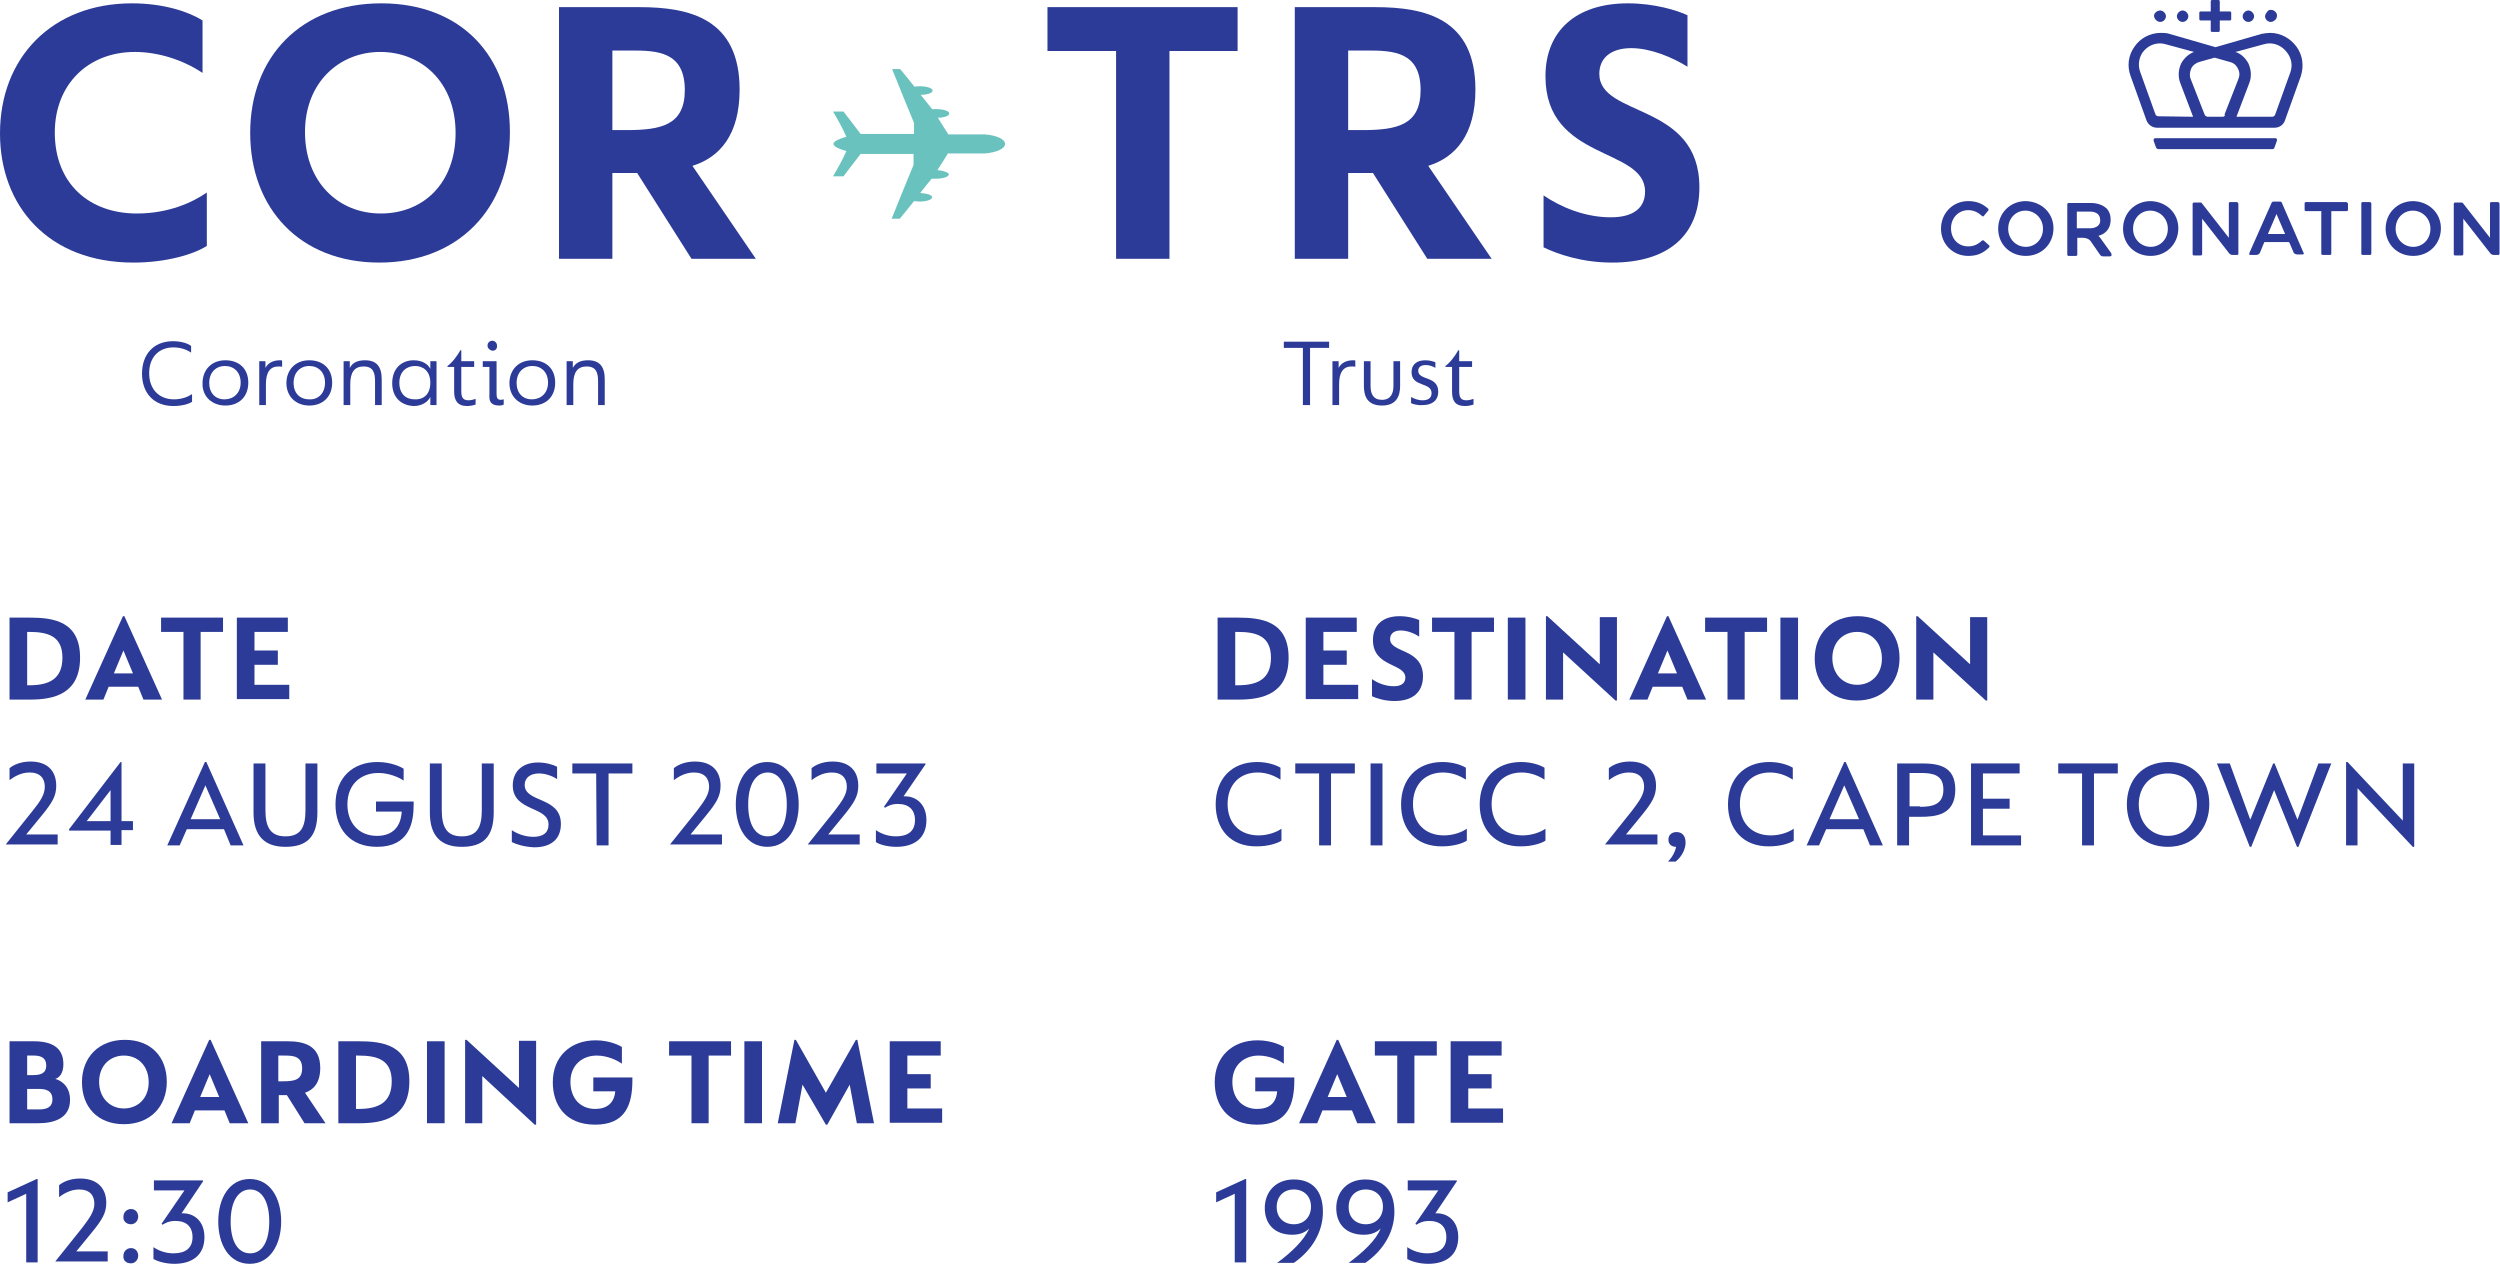 <?xml version="1.0" encoding="utf-8"?>
<!-- Generator: Adobe Illustrator 27.7.0, SVG Export Plug-In . SVG Version: 6.00 Build 0)  -->
<svg version="1.1" id="Layer_2_00000031914357662643115680000002111156708420945302_"
	 xmlns="http://www.w3.org/2000/svg" xmlns:xlink="http://www.w3.org/1999/xlink" x="0px" y="0px" viewBox="0 0 524.6 265.2"
	 style="enable-background:new 0 0 524.6 265.2;" xml:space="preserve">
<style type="text/css">
	.st0{fill:#2C3B97;}
	.st1{fill:#6AC2BF;}
</style>
<g id="Layer_1-2">
	<g>
		<g>
			<path class="st0" d="M255.6,129.6h4.2c5,0,10.6,0.8,10.6,8.4s-5.5,8.8-10.4,8.8h-4.5V129.6L255.6,129.6z M259.7,143.8
				c4.2,0,7-1.3,7-5.8s-3-5.4-7-5.4h-0.5v11.2H259.7z"/>
			<path class="st0" d="M274,129.6h10.7v3h-7v3.9h4.9v3h-4.9v4.2h7.3v3h-11V129.6L274,129.6z"/>
			<path class="st0" d="M287.9,146.1v-3.6c1.1,0.8,2.8,1.5,4.6,1.5c1.6,0,2.4-0.7,2.4-1.8c0-3.1-6.8-2.1-6.8-7.9c0-3.1,2-5,5.6-5
				c1.8,0,3.4,0.5,4.1,0.8v3.5c-1-0.7-2.5-1.3-3.9-1.3c-1.4,0-2.2,0.7-2.2,1.8c0,3,6.9,1.9,6.9,7.8c0,3.3-2.1,5.2-6,5.2
				C290.5,147.1,288.8,146.5,287.9,146.1L287.9,146.1z"/>
			<path class="st0" d="M305.2,132.6h-4.7v-3h13v3h-4.7v14.2h-3.6L305.2,132.6L305.2,132.6z"/>
			<path class="st0" d="M316.4,129.6h3.7v17.2h-3.7V129.6z"/>
			<path class="st0" d="M328,136.9v9.9h-3.6v-17.5h0.3l11,10.1v-9.9h3.6v17.5H339L328,136.9L328,136.9z"/>
			<path class="st0" d="M349.8,129.3h0.3l7.9,17.5h-3.9l-1.1-2.7h-6.2l-1.1,2.7h-3.8L349.8,129.3L349.8,129.3z M351.9,141.3l-2-4.8
				l-2,4.8H351.9L351.9,141.3z"/>
			<path class="st0" d="M362.5,132.6h-4.7v-3h13v3h-4.7v14.2h-3.6L362.5,132.6L362.5,132.6z"/>
			<path class="st0" d="M373.6,129.6h3.7v17.2h-3.7V129.6z"/>
			<path class="st0" d="M380.8,138.2c0-5.2,3.5-8.9,9-8.9s8.8,3.6,8.8,8.8s-3.5,8.9-9,8.9S380.8,143.4,380.8,138.2L380.8,138.2z
				 M394.9,138.2c0-3.5-2.3-5.6-5.2-5.6s-5.2,2.1-5.2,5.5s2.3,5.6,5.2,5.6S394.9,141.6,394.9,138.2L394.9,138.2z"/>
			<path class="st0" d="M405.7,136.9v9.9h-3.6v-17.5h0.3l11,10.1v-9.9h3.6v17.5h-0.3L405.7,136.9L405.7,136.9z"/>
		</g>
		<g>
			<path class="st0" d="M254.9,227.1c0-5.4,3.7-8.8,9-8.8c3.1,0,5.2,1.2,5.5,1.4v3.5c-1-0.7-3-1.7-5.3-1.7c-2.9,0-5.5,1.9-5.5,5.5
				s2.2,5.7,5.2,5.7c2.5,0,4-1.2,4.2-3.7h-4.6v-2.9h8.2v0.6c0,5-1.4,9.3-7.8,9.3S254.9,231.7,254.9,227.1L254.9,227.1z"/>
			<path class="st0" d="M280.5,218.2h0.3l7.9,17.5h-3.9l-1.1-2.7h-6.2l-1.1,2.7h-3.8L280.5,218.2L280.5,218.2z M282.6,230.2l-2-4.8
				l-2,4.8H282.6L282.6,230.2z"/>
			<path class="st0" d="M293.2,221.5h-4.7v-3h13v3h-4.7v14.2h-3.6L293.2,221.5L293.2,221.5z"/>
			<path class="st0" d="M304.4,218.5h10.7v3h-7v3.9h4.9v3h-4.9v4.2h7.3v3h-11V218.5L304.4,218.5z"/>
		</g>
		<g>
			<path class="st0" d="M255.1,168.8c0-5.2,3.2-8.9,8.7-8.9c2.3,0,4.1,0.7,4.9,1.2v2.5c-1.4-0.9-3-1.5-4.8-1.5
				c-3.9,0-6.3,2.7-6.3,6.6c0,4.2,2.7,6.6,6.5,6.6c2,0,3.8-0.7,4.8-1.4v2.5c-0.7,0.5-2.7,1.2-5.1,1.2
				C258.2,177.7,255.1,174,255.1,168.8L255.1,168.8z"/>
			<path class="st0" d="M276.8,162.3h-5v-2.1h12.5v2.1h-5v15.1h-2.5L276.8,162.3L276.8,162.3z"/>
			<path class="st0" d="M287.6,160.2h2.5v17.2h-2.5V160.2z"/>
			<path class="st0" d="M294,168.8c0-5.2,3.2-8.9,8.7-8.9c2.3,0,4.1,0.7,4.9,1.2v2.5c-1.4-0.9-3-1.5-4.8-1.5c-3.9,0-6.3,2.7-6.3,6.6
				c0,4.2,2.7,6.6,6.5,6.6c2,0,3.8-0.7,4.8-1.4v2.5c-0.7,0.5-2.7,1.2-5.1,1.2C297.1,177.7,294,174,294,168.8L294,168.8z"/>
			<path class="st0" d="M310.5,168.8c0-5.2,3.2-8.9,8.7-8.9c2.3,0,4.1,0.7,4.9,1.2v2.5c-1.4-0.9-3-1.5-4.8-1.5
				c-3.9,0-6.3,2.7-6.3,6.6c0,4.2,2.7,6.6,6.5,6.6c2,0,3.8-0.7,4.8-1.4v2.5c-0.7,0.5-2.7,1.2-5.1,1.2
				C313.7,177.7,310.5,174,310.5,168.8L310.5,168.8z"/>
			<path class="st0" d="M351.7,177.7L351.7,177.7c-1,0-1.6-0.6-1.6-1.5c0-1,0.7-1.6,1.7-1.6c1.1,0,1.9,0.7,1.9,2.2
				c0,1.4-0.8,3-2.1,4H350C351,179.8,351.6,178.5,351.7,177.7z"/>
			<path class="st0" d="M362.6,168.8c0-5.2,3.2-8.9,8.7-8.9c2.3,0,4.1,0.7,4.9,1.2v2.5c-1.4-0.9-3-1.5-4.8-1.5
				c-3.9,0-6.3,2.7-6.3,6.6c0,4.2,2.7,6.6,6.5,6.6c2,0,3.8-0.7,4.8-1.4v2.5c-0.7,0.5-2.7,1.2-5.1,1.2
				C365.8,177.7,362.6,174,362.6,168.8L362.6,168.8z"/>
			<path class="st0" d="M387,159.9h0.3l7.8,17.5h-2.7l-1.4-3.4h-7.8l-1.5,3.4h-2.6L387,159.9z M390.1,171.9l-3.1-7.1l-3.1,7.1H390.1
				L390.1,171.9z"/>
			<path class="st0" d="M398.1,160.2h5.1c3.5,0,7.1,0.5,7.1,5.5c0,5.4-4.2,5.7-7.4,5.7h-2.3v6h-2.5L398.1,160.2L398.1,160.2z
				 M402.9,169.3c2.5,0,4.9-0.4,4.9-3.6s-2.3-3.5-4.9-3.5h-2.2v7H402.9L402.9,169.3z"/>
			<path class="st0" d="M413.6,160.2h10.2v2.1h-7.7v5.3h5.6v2.1h-5.6v5.6h8v2.1h-10.5V160.2z"/>
			<path class="st0" d="M436.9,162.3h-5v-2.1h12.5v2.1h-5v15.1h-2.5L436.9,162.3L436.9,162.3z"/>
			<path class="st0" d="M446.3,168.8c0-5.1,3.2-8.9,8.7-8.9s8.6,3.8,8.6,8.8s-3.2,9-8.7,9S446.3,173.8,446.3,168.8L446.3,168.8z
				 M461,168.8c0-3.9-2.5-6.5-6.1-6.5s-6.1,2.7-6.1,6.5s2.5,6.6,6.1,6.6S461,172.6,461,168.8L461,168.8z"/>
			<path class="st0" d="M465.2,160.2h2.7l4.3,11.8l4.8-11.8h0.3l4.8,11.8l4.4-11.8h2.7l-6.9,17.5H482l-4.8-11.9l-4.8,11.9h-0.3
				L465.2,160.2L465.2,160.2z"/>
			<path class="st0" d="M494.7,165.4v12h-2.4v-17.5h0.3l11.6,12.3v-12h2.4v17.5h-0.3L494.7,165.4z"/>
			<g>
				<path class="st0" d="M336.8,177.2l5.6-7c1.6-2.1,2.6-3.5,2.6-5.1c0-1.8-1-3-3.2-3c-2,0-3.5,1.1-4.2,1.6v-2.5
					c0.7-0.6,2.2-1.4,4.4-1.4c3.6,0,5.5,2,5.5,5.1c0,2.1-0.8,3.5-3.1,6.3l-3.2,3.9h6.6v2.1h-11L336.8,177.2L336.8,177.2z"/>
			</g>
		</g>
		<g>
			<path class="st0" d="M2,129.6h4.2c5.1,0,10.6,0.8,10.6,8.4s-5.5,8.8-10.4,8.8H2V129.6L2,129.6z M6.1,143.8c4.2,0,7-1.3,7-5.8
				s-3-5.4-7-5.4H5.7v11.2C5.7,143.8,6.1,143.8,6.1,143.8z"/>
			<path class="st0" d="M25.8,129.3h0.3l7.9,17.5h-3.9l-1.1-2.7h-6.2l-1.1,2.7h-3.8L25.8,129.3L25.8,129.3z M27.9,141.3l-2-4.8
				l-2,4.8C23.9,141.3,27.9,141.3,27.9,141.3z"/>
			<path class="st0" d="M38.5,132.6h-4.7v-3h13v3h-4.7v14.2h-3.6V132.6z"/>
			<path class="st0" d="M49.7,129.6h10.7v3h-7v3.9h4.9v3h-4.9v4.2h7.3v3h-11V129.6L49.7,129.6z"/>
		</g>
		<g>
			<path class="st0" d="M2,218.5h5.1c4,0,6.2,1.5,6.2,4.8c0,1.9-0.8,2.8-1.7,3.1c1.1,0.3,3.1,1.4,3.1,4.4c0,3.9-3.4,4.9-6.7,4.9H2
				V218.5L2,218.5z M8.2,232.8c1.5,0,2.8-0.4,2.8-2.1c0-2-1.6-2.2-2.9-2.2H5.7v4.3H8.2z M6.9,225.6c1.5,0,2.8-0.3,2.8-2
				c0-1.5-0.9-2.1-2.6-2.1H5.7v4.1L6.9,225.6L6.9,225.6z"/>
			<path class="st0" d="M17.2,227.1c0-5.2,3.5-8.9,9-8.9s8.8,3.6,8.8,8.8s-3.5,8.9-9,8.9S17.2,232.3,17.2,227.1L17.2,227.1z
				 M31.2,227.1c0-3.5-2.3-5.6-5.2-5.6s-5.2,2.1-5.2,5.5s2.3,5.6,5.2,5.6S31.2,230.5,31.2,227.1L31.2,227.1z"/>
			<path class="st0" d="M43.9,218.2h0.3l7.9,17.5h-3.9l-1.1-2.7h-6.2l-1.1,2.7H36L43.9,218.2L43.9,218.2z M46,230.2l-2-4.8l-2,4.8
				H46z"/>
			<path class="st0" d="M54.8,218.5h5.5c3.4,0,6.9,0.8,6.9,5.6c0,3.1-1.4,4.6-3.2,5.2l4.3,6.4h-4.4l-3.7-5.9h-1.7v5.9h-3.7
				L54.8,218.5L54.8,218.5z M59.4,226.9c2.4,0,4-0.3,4-2.7c0-2.6-1.9-2.7-3.7-2.7h-1.3v5.4L59.4,226.9L59.4,226.9z"/>
			<path class="st0" d="M71.1,218.5h4.2c5.1,0,10.6,0.8,10.6,8.4s-5.5,8.8-10.4,8.8h-4.5V218.5L71.1,218.5z M75.2,232.7
				c4.2,0,7-1.3,7-5.8s-3-5.4-7-5.4h-0.5v11.2H75.2z"/>
			<path class="st0" d="M89.6,218.5h3.7v17.2h-3.7V218.5z"/>
			<path class="st0" d="M101.2,225.8v9.9h-3.6v-17.5h0.3l11,10.1v-9.9h3.6V236h-0.3L101.2,225.8L101.2,225.8z"/>
			<path class="st0" d="M116,227.1c0-5.4,3.7-8.8,9-8.8c3.1,0,5.2,1.2,5.5,1.4v3.5c-1-0.7-3-1.7-5.3-1.7c-2.9,0-5.5,1.9-5.5,5.5
				s2.2,5.7,5.2,5.7c2.4,0,4-1.2,4.2-3.7h-4.6v-2.9h8.2v0.6c0,5-1.4,9.3-7.8,9.3S116,231.7,116,227.1L116,227.1z"/>
			<path class="st0" d="M145.1,221.5h-4.7v-3h13v3h-4.7v14.2h-3.6L145.1,221.5L145.1,221.5z"/>
			<path class="st0" d="M156.2,218.5h3.7v17.2h-3.7V218.5z"/>
			<path class="st0" d="M168.4,227.6l-1.5,8.1h-3.7l3.5-17.5h0.3l6.3,11.1l6.3-11.1h0.3l3.5,17.5h-3.6l-1.5-8.1l-4.7,8.4h-0.3
				L168.4,227.6L168.4,227.6z"/>
			<path class="st0" d="M186.7,218.5h10.7v3h-7v3.9h4.9v3h-4.9v4.2h7.3v3h-11V218.5L186.7,218.5z"/>
		</g>
		<g>
			<path class="st0" d="M1.2,177.2l5.6-7c1.7-2.1,2.6-3.5,2.6-5.1c0-1.8-1-3-3.2-3c-2,0-3.5,1.1-4.2,1.6v-2.5
				c0.7-0.6,2.2-1.4,4.4-1.4c3.6,0,5.4,2,5.4,5.1c0,2.1-0.8,3.5-3.1,6.3l-3.2,3.9h6.6v2.1h-11V177.2L1.2,177.2z"/>
			<path class="st0" d="M23.2,174.3h-8.7V174l10.8-14.1h0.2v12.4h2.4v1.9h-2.4v3.1h-2.3V174.3z M23.2,172.3v-6.5l-5,6.5H23.2z"/>
			<path class="st0" d="M43,159.9h0.3l7.8,17.5h-2.7L47,174h-7.8l-1.5,3.4h-2.6L43,159.9L43,159.9z M46.2,171.9l-3.1-7.1l-3.1,7.1
				H46.2L46.2,171.9z"/>
			<path class="st0" d="M53.2,170.5v-10.3h2.5v9.8c0,3.5,1,5.5,4.2,5.5s4.2-1.9,4.2-5.5v-9.8h2.5v10.3c0,5.2-2.3,7.2-6.7,7.2
				S53.2,175.4,53.2,170.5z"/>
			<path class="st0" d="M70.4,168.8c0-5.6,3.6-8.9,8.8-8.9c3.1,0,5.2,1.2,5.5,1.4v2.5c-1-0.7-3.1-1.6-5.3-1.6
				c-3.6,0-6.5,2.3-6.5,6.6c0,3.9,2.4,6.6,6.2,6.6c3.2,0,5-1.8,5.2-5.1h-5.4v-2.1h7.9v0.7c0,3.7-0.9,8.8-7.7,8.8
				C73.4,177.7,70.4,173.9,70.4,168.8z"/>
			<path class="st0" d="M90.2,170.5v-10.3h2.5v9.8c0,3.5,1,5.5,4.2,5.5s4.2-1.9,4.2-5.5v-9.8h2.5v10.3c0,5.2-2.3,7.2-6.7,7.2
				S90.2,175.4,90.2,170.5z"/>
			<path class="st0" d="M107.4,176.7v-2.5c1,0.7,2.7,1.4,4.5,1.4c2,0,3.2-0.8,3.2-2.6c0-3.9-7.5-2.6-7.5-8.2c0-2.9,2-4.8,5.3-4.8
				c1.7,0,3.3,0.5,4,0.9v2.6c-1-0.7-2.5-1.2-3.8-1.2c-1.8,0-3,0.9-3,2.4c0,3.8,7.6,2.4,7.6,8.2c0,3.3-2.2,4.9-5.6,4.9
				C110,177.7,108.4,177.2,107.4,176.7L107.4,176.7z"/>
			<path class="st0" d="M125.1,162.3h-5v-2.1h12.6v2.1h-5v15.1h-2.5L125.1,162.3L125.1,162.3z"/>
			<path class="st0" d="M140.6,177.2l5.6-7c1.6-2.1,2.6-3.5,2.6-5.1c0-1.8-1-3-3.2-3c-2,0-3.5,1.1-4.2,1.6v-2.5
				c0.7-0.6,2.2-1.4,4.4-1.4c3.6,0,5.4,2,5.4,5.1c0,2.1-0.8,3.5-3.1,6.3l-3.2,3.9h6.6v2.1h-11L140.6,177.2L140.6,177.2z"/>
			<path class="st0" d="M154.4,168.8c0-4.8,2.3-8.9,6.6-8.9s6.6,4,6.6,8.9s-2.3,8.9-6.6,8.9S154.4,173.7,154.4,168.8z M165.1,168.8
				c0-4.1-1.5-6.7-4-6.7s-4.1,2.5-4.1,6.7s1.5,6.7,4.1,6.7S165.1,172.9,165.1,168.8z"/>
			<path class="st0" d="M169.5,177.2l5.6-7c1.6-2.1,2.6-3.5,2.6-5.1c0-1.8-1-3-3.2-3c-2,0-3.5,1.1-4.2,1.6v-2.5
				c0.7-0.6,2.2-1.4,4.4-1.4c3.6,0,5.4,2,5.4,5.1c0,2.1-0.8,3.5-3.1,6.3l-3.2,3.9h6.6v2.1h-11L169.5,177.2L169.5,177.2z"/>
			<path class="st0" d="M183.8,176.7v-2.5c1,0.7,2.5,1.3,4.2,1.3c2.4,0,4-1,4-3.4c0-2.2-1.3-3.4-3.6-3.4c-1.4,0-2.2,0.5-2.7,0.8
				l-0.2-0.2l4.8-7h-6.4v-2.1h10.3v0.2l-4.6,6.7c0.1,0,0.2,0,0.3,0c2.4,0,4.5,1.7,4.5,5c0,3.8-2.6,5.6-6.3,5.6
				C186.2,177.7,184.5,177.2,183.8,176.7L183.8,176.7z"/>
		</g>
		<g>
			<path class="st0" d="M5.5,250.5l-3.9,1.8v-2.1l6.1-2.8h0.2v17.5H5.5L5.5,250.5L5.5,250.5z"/>
			<path class="st0" d="M11.6,264.7l5.6-7c1.6-2.1,2.6-3.5,2.6-5.1c0-1.8-1-3-3.2-3c-2,0-3.5,1.1-4.2,1.6v-2.5
				c0.7-0.6,2.2-1.4,4.4-1.4c3.6,0,5.5,2,5.5,5.1c0,2.1-0.8,3.5-3.1,6.3l-3.2,3.9h6.6v2.1h-11L11.6,264.7L11.6,264.7z"/>
		</g>
		<path class="st0" d="M25.9,255.3c0-0.9,0.7-1.6,1.6-1.6s1.5,0.7,1.5,1.6c0,0.9-0.7,1.6-1.5,1.6C26.5,256.9,25.8,256.2,25.9,255.3z
			 M25.9,263.5c0-0.9,0.7-1.6,1.6-1.6s1.5,0.7,1.5,1.6s-0.7,1.6-1.5,1.6C26.5,265.1,25.8,264.5,25.9,263.5z"/>
		<g>
			<path class="st0" d="M32.2,264.2v-2.5c1,0.7,2.5,1.3,4.2,1.3c2.4,0,4-1,4-3.4c0-2.2-1.3-3.4-3.6-3.4c-1.4,0-2.2,0.5-2.7,0.8
				l-0.2-0.2l4.8-7h-6.4v-2.1h10.3v0.2l-4.5,6.7c0.1,0,0.2,0,0.3,0c2.4,0,4.5,1.7,4.5,5c0,3.8-2.6,5.6-6.3,5.6
				C34.6,265.2,32.9,264.6,32.2,264.2L32.2,264.2z"/>
			<path class="st0" d="M45.8,256.3c0-4.8,2.3-8.9,6.6-8.9s6.6,4,6.6,8.9c0,4.8-2.3,8.9-6.6,8.9S45.8,261.2,45.8,256.3z M56.5,256.3
				c0-4.1-1.5-6.7-4-6.7s-4.1,2.5-4.1,6.7c0,4.2,1.5,6.7,4.1,6.7S56.5,260.4,56.5,256.3z"/>
		</g>
		<g>
			<path class="st0" d="M259.1,250.5l-3.9,1.8v-2.1l6.1-2.8h0.2v17.5h-2.4V250.5L259.1,250.5z"/>
			<path class="st0" d="M274.7,257.8c-0.7,0.7-1.8,1.3-3.5,1.3c-3.8,0-5.8-2.3-5.8-5.6s2.2-6,6.1-6s6.1,2.4,6.1,6.8
				c0,4.1-2.2,8-6.1,10.7H268C271,262.8,273.7,260.2,274.7,257.8L274.7,257.8z M275.1,253.2c0-2.2-1.5-3.6-3.6-3.6s-3.6,1.4-3.6,3.7
				s1.6,3.6,3.6,3.6C273.6,256.9,275.1,255.4,275.1,253.2L275.1,253.2z"/>
			<path class="st0" d="M289.7,257.8c-0.7,0.7-1.8,1.3-3.5,1.3c-3.8,0-5.8-2.3-5.8-5.6s2.2-6,6.1-6s6.1,2.4,6.1,6.8
				c0,4.1-2.2,8-6.1,10.7h-3.5C286,262.8,288.8,260.2,289.7,257.8L289.7,257.8z M290.2,253.2c0-2.2-1.5-3.6-3.6-3.6
				s-3.6,1.4-3.6,3.7s1.6,3.6,3.6,3.6C288.7,256.9,290.2,255.4,290.2,253.2L290.2,253.2z"/>
			<path class="st0" d="M295.3,264.2v-2.5c1,0.7,2.5,1.3,4.2,1.3c2.4,0,4-1,4-3.4c0-2.2-1.3-3.4-3.6-3.4c-1.4,0-2.2,0.5-2.7,0.8
				l-0.2-0.2l4.8-7h-6.4v-2.1h10.3v0.2l-4.5,6.7c0.1,0,0.2,0,0.3,0c2.4,0,4.5,1.7,4.5,5c0,3.8-2.6,5.6-6.3,5.6
				C297.7,265.2,296,264.6,295.3,264.2L295.3,264.2z"/>
		</g>
		<g>
			<path class="st0" d="M0,28C0,12.1,10.9,0.7,27.7,0.7c6.7,0,12,1.8,14.8,3.6v11c-4.2-2.8-9.4-4.4-14.2-4.4
				c-9.9,0-16.8,6.9-16.8,16.9c0,10.8,7.3,17,17.2,17c6.8,0,11.8-2.4,14.7-4.4v11.2c-2.6,1.7-8.4,3.5-15.4,3.5
				C10.1,55.1,0,43.2,0,28z"/>
			<path class="st0" d="M52.5,27.9c0-16,10.7-27.2,27.5-27.2s27,11.1,27,27S96.3,55.1,79.6,55.1S52.5,43.7,52.5,27.9L52.5,27.9z
				 M95.6,27.9c0-10.7-7.2-17-15.8-17S64,17.3,64,27.7s6.9,17.1,15.9,17.1S95.6,38.4,95.6,27.9L95.6,27.9z"/>
			<path class="st0" d="M117.3,1.5h16.9c10.5,0,21,2.4,21,17.3c0,9.4-4.1,14.2-9.9,16l13.3,19.5h-13.5l-11.4-18h-5.2v18h-11.2
				C117.3,54.3,117.3,1.5,117.3,1.5z M131.4,27.3c7.3,0,12.3-1,12.3-8.4c0-8.1-5.8-8.3-11.3-8.3h-3.9v16.7L131.4,27.3L131.4,27.3z"
				/>
		</g>
		<g>
			<path class="st0" d="M29.8,78.4c0-4,2.4-6.8,6.5-6.8c1.8,0,3.2,0.5,3.8,1V74c-1-0.7-2.3-1.1-3.7-1.1c-3.2,0-5.1,2.2-5.1,5.4
				c0,3.5,2.2,5.5,5.2,5.5c1.6,0,2.9-0.5,3.8-1.1v1.6c-0.5,0.4-2,0.9-3.9,0.9C32.2,85.2,29.8,82.4,29.8,78.4L29.8,78.4z"/>
			<path class="st0" d="M42.5,80.4c0-2.7,1.8-4.8,4.8-4.8c2.8,0,4.8,1.7,4.8,4.7s-2,4.8-4.8,4.8S42.4,83.2,42.5,80.4L42.5,80.4z
				 M50.5,80.3c0-2.2-1.4-3.5-3.3-3.5c-2,0-3.3,1.5-3.3,3.5c0,2.2,1.3,3.5,3.2,3.5S50.5,82.5,50.5,80.3z"/>
			<path class="st0" d="M54.4,75.8h1.3l0,1.4c0.5-1,1.6-1.6,3-1.6c0.3,0,0.5,0,0.5,0.1V77c-0.1-0.1-0.4-0.1-0.8-0.1
				c-1.7,0-2.6,1.2-2.6,3.7V85h-1.4L54.4,75.8L54.4,75.8z"/>
			<path class="st0" d="M60.1,80.4c0-2.7,1.8-4.8,4.8-4.8c2.8,0,4.8,1.7,4.8,4.7s-2,4.8-4.8,4.8S60.1,83.2,60.1,80.4L60.1,80.4z
				 M68.2,80.3c0-2.2-1.4-3.5-3.3-3.5c-2,0-3.3,1.5-3.3,3.5c0,2.2,1.3,3.5,3.3,3.5C66.8,83.9,68.2,82.5,68.2,80.3z"/>
			<path class="st0" d="M72.1,75.8h1.3l0,1.4c0.6-1.1,1.6-1.6,3.2-1.6c2.4,0,3.5,1.3,3.5,4V85h-1.4v-5c0-1.8-0.4-3.1-2.4-3.1
				c-1.9,0-2.8,1.2-2.8,3.7V85h-1.4L72.1,75.8L72.1,75.8z"/>
			<path class="st0" d="M82.3,80.4c0-3,1.9-4.8,4.5-4.8c1.8,0,3,0.8,3.5,1.8l0-1.6h1.3V85h-1.3l0-1.7c-0.5,1-1.7,1.9-3.5,1.9
				C84.4,85.1,82.3,83.6,82.3,80.4z M90.3,80.3c0-2.4-1.5-3.5-3.2-3.5s-3.3,1.1-3.3,3.5s1.4,3.5,3.2,3.5
				C88.6,83.9,90.3,83,90.3,80.3z"/>
			<path class="st0" d="M95.3,82.2V77h-1.4v-0.2c1-0.7,2.1-2.2,2.7-3.3h0.2v2.3h2.7V77h-2.7v5c0,1.2,0.2,2,1.5,2
				c0.6,0,1.2-0.2,1.5-0.3v1.2c-0.3,0.1-1,0.3-1.8,0.3C96,85.2,95.3,84,95.3,82.2L95.3,82.2z"/>
			<path class="st0" d="M102.7,82.8V77h-1.4v-1.2h2.9v6.9c0,0.8,0.2,1.2,0.9,1.2c0.2,0,0.5-0.1,0.6-0.1v1.1
				c-0.2,0.1-0.5,0.2-0.9,0.2C102.9,85.1,102.6,84.1,102.7,82.8L102.7,82.8z M102.3,72.5c0-0.6,0.5-1,1-1s1,0.4,1,1.1s-0.4,1-1,1
				C102.8,73.5,102.3,73.1,102.3,72.5z"/>
			<path class="st0" d="M106.9,80.4c0-2.7,1.8-4.8,4.8-4.8c2.8,0,4.8,1.7,4.8,4.7s-2,4.8-4.8,4.8S106.9,83.2,106.9,80.4L106.9,80.4z
				 M115,80.3c0-2.2-1.4-3.5-3.3-3.5c-2,0-3.3,1.5-3.3,3.5c0,2.2,1.3,3.5,3.2,3.5S115,82.5,115,80.3z"/>
			<path class="st0" d="M118.9,75.8h1.3l0,1.4c0.6-1.1,1.6-1.6,3.2-1.6c2.4,0,3.5,1.3,3.5,4V85h-1.4v-5c0-1.8-0.4-3.1-2.4-3.1
				c-1.9,0-2.8,1.2-2.8,3.7V85h-1.4L118.9,75.8L118.9,75.8z"/>
		</g>
		<g>
			<path class="st0" d="M273.4,73h-4v-1.3h9.5V73h-4v12h-1.5L273.4,73L273.4,73z"/>
			<path class="st0" d="M279.6,75.8h1.3l0,1.4c0.5-1,1.6-1.6,3-1.6c0.3,0,0.5,0,0.5,0.1V77c-0.1-0.1-0.4-0.1-0.8-0.1
				c-1.7,0-2.6,1.2-2.6,3.7V85h-1.4L279.6,75.8L279.6,75.8z"/>
			<path class="st0" d="M286.2,81v-5.2h1.4V81c0,1.7,0.6,2.9,2.4,2.9s2.4-1.3,2.4-2.9v-5.2h1.4V81c0,2-0.7,4.1-3.8,4.1
				S286.2,83.1,286.2,81L286.2,81z"/>
			<path class="st0" d="M296.1,84.6v-1.3c0.5,0.3,1.4,0.7,2.4,0.7c1.2,0,1.9-0.5,1.9-1.5c0-2.4-4.2-1.2-4.2-4.4
				c0-1.7,1.2-2.5,2.9-2.5c1,0,1.8,0.3,2.1,0.4v1.2c-0.5-0.3-1.2-0.6-2-0.6c-1.2,0-1.6,0.6-1.6,1.2c0,2.1,4.2,1,4.2,4.4
				c0,1.9-1.4,2.8-3.2,2.8C297.5,85.1,296.5,84.8,296.1,84.6L296.1,84.6z"/>
			<path class="st0" d="M304.7,82.2V77h-1.4v-0.2c1-0.7,2.1-2.2,2.7-3.3h0.2v2.3h2.7V77h-2.7v5c0,1.2,0.2,2,1.5,2
				c0.6,0,1.2-0.2,1.5-0.3v1.2c-0.3,0.1-1,0.3-1.8,0.3C305.3,85.2,304.7,84,304.7,82.2L304.7,82.2z"/>
		</g>
		<g>
			<path class="st0" d="M234.2,10.7h-14.4V1.5h39.9v9.2h-14.3v43.6h-11.2L234.2,10.7L234.2,10.7z"/>
			<path class="st0" d="M271.7,1.5h16.9c10.5,0,21,2.4,21,17.3c0,9.4-4.1,14.2-9.9,16l13.3,19.5h-13.5l-11.4-18h-5.2v18h-11.2
				L271.7,1.5L271.7,1.5z M285.8,27.3c7.3,0,12.3-1,12.3-8.4c0-8.1-5.8-8.3-11.3-8.3h-3.9v16.7L285.8,27.3L285.8,27.3z"/>
			<path class="st0" d="M323.9,51.9V41c3.5,2.4,8.6,4.6,14.1,4.6c4.8,0,7.2-2,7.2-5.4c0-9.4-20.9-6.3-20.9-24.2
				c0-9.4,6.3-15.3,17.3-15.3c5.6,0,10.4,1.5,12.5,2.5v10.8c-3.2-2-7.8-3.9-11.8-3.9c-4.3,0-6.7,2.1-6.7,5.4c0,9.2,21,5.9,21,23.8
				c0,10.1-6.6,15.8-18.3,15.8C331.9,55.1,326.8,53.3,323.9,51.9L323.9,51.9z"/>
		</g>
		<path class="st1" d="M174.9,30.2c0,0.6,1.3,1.1,2.7,1.5c-0.6,1.5-2.3,4.5-2.8,5.3h2.2c0.1-0.2,2.6-3.4,3.6-4.7c0,0,0,0,0,0
			c0,0,0,0,0,0s0,0,0,0h11.1c0,0.8,0,1.8,0,2.3c-0.2,0.5-4.2,10.2-4.6,11.3h1.7c0.1-0.1,1.5-1.8,3-3.7c0.3,0,0.7,0.1,1.1,0.1
			c1.5,0,2.7-0.4,2.7-0.9c0-0.5-1.1-0.8-2.5-0.9c1-1.3,1.9-2.4,2.4-3c0.3,0,0.6,0,0.9,0c1.5,0,2.7-0.4,2.7-0.9
			c0-0.4-1.1-0.8-2.4-0.9c0.7-1.1,1.7-2.6,2.2-3.5h7.6c0.1,0,0.1,0,0.2,0c2.4-0.2,4.2-1,4.2-2s-1.8-1.8-4.2-2c-0.1,0-0.1,0-0.2,0
			H199c-0.6-0.9-1.5-2.4-2.2-3.5c1.4,0,2.4-0.4,2.4-0.9c0-0.5-1.2-0.9-2.7-0.9c-0.3,0-0.6,0-0.9,0c-0.5-0.6-1.4-1.8-2.4-3
			c1.4,0,2.5-0.4,2.5-0.9c0-0.5-1.2-0.9-2.7-0.9c-0.4,0-0.7,0-1.1,0.1c-1.5-1.9-2.9-3.6-3-3.7h-1.7c0.4,1.1,4.4,10.8,4.6,11.3
			c0,0.5,0,1.5,0,2.3h-11.2c-1-1.3-3.5-4.6-3.6-4.7h-2.2c0.5,0.8,2.2,3.8,2.8,5.3C176.2,29.1,174.9,29.6,174.9,30.2"/>
		<g>
			<path class="st0" d="M417.4,51.5c0.1,0.1,0.1,0.3,0,0.4c-1.3,1.3-2.6,1.8-4.4,1.8c-3.2,0-5.7-2.5-5.7-5.7v0
				c0-3.3,2.5-5.8,5.7-5.8c1.7,0,3,0.5,4.2,1.6c0.1,0.1,0.1,0.3,0,0.4l-0.9,1.1c-0.1,0.1-0.1,0.1-0.2,0.1c-0.1,0-0.2,0-0.2-0.1
				c-0.9-0.8-1.8-1.2-2.9-1.2c-2,0-3.6,1.6-3.6,3.8v0c0,2.2,1.5,3.8,3.6,3.8c1.3,0,2.1-0.5,2.9-1.2c0.1-0.1,0.3-0.1,0.4,0
				L417.4,51.5L417.4,51.5z"/>
			<path class="st0" d="M428.7,48c0,2.2-1.6,3.8-3.6,3.8s-3.7-1.6-3.7-3.8v0c0-2.2,1.6-3.8,3.6-3.8S428.7,45.8,428.7,48L428.7,48
				L428.7,48z M425.1,42.2c-3.3,0-5.8,2.5-5.8,5.8v0c0,3.3,2.5,5.7,5.8,5.7s5.8-2.5,5.8-5.8v0C430.9,44.7,428.4,42.3,425.1,42.2"/>
			<path class="st0" d="M454.9,48c0,2.2-1.6,3.8-3.6,3.8s-3.7-1.6-3.7-3.8v0c0-2.2,1.6-3.8,3.6-3.8S454.9,45.8,454.9,48L454.9,48
				L454.9,48z M451.3,42.2c-3.3,0-5.8,2.5-5.8,5.8v0c0,3.3,2.5,5.7,5.8,5.7s5.8-2.5,5.8-5.8v0C457.1,44.7,454.6,42.3,451.3,42.2"/>
			<path class="st0" d="M492.3,42.4h-8.4c-0.2,0-0.3,0.1-0.3,0.3V44c0,0.2,0.1,0.3,0.3,0.3h3.2v8.9c0,0.2,0.1,0.3,0.3,0.3h1.5
				c0.2,0,0.3-0.1,0.3-0.3v-8.9h3.2c0.2,0,0.3-0.1,0.3-0.3v-1.3C492.6,42.6,492.5,42.4,492.3,42.4"/>
			<path class="st0" d="M497.3,42.4h-1.5c-0.2,0-0.3,0.1-0.3,0.3v10.5c0,0.2,0.1,0.3,0.3,0.3h1.5c0.2,0,0.3-0.1,0.3-0.3V42.8
				C497.6,42.6,497.5,42.4,497.3,42.4"/>
			<path class="st0" d="M510,48c0,2.2-1.6,3.8-3.6,3.8s-3.7-1.6-3.7-3.8v0c0-2.2,1.6-3.8,3.6-3.8S510,45.8,510,48L510,48L510,48z
				 M506.4,42.2c-3.3,0-5.8,2.5-5.8,5.8v0c0,3.3,2.5,5.7,5.8,5.7s5.8-2.5,5.8-5.8v0C512.2,44.7,509.7,42.3,506.4,42.2"/>
			<path class="st0" d="M475.9,49.1l1.8-4.2l1.8,4.2H475.9z M483.4,53.1l-4.6-10.6c0-0.1-0.2-0.2-0.3-0.2H477
				c-0.1,0-0.2,0.1-0.3,0.2L472,53.1c0,0.1,0,0.2,0,0.3s0.2,0.1,0.3,0.1h1.1c0.5,0,0.7-0.3,0.8-0.4l0.9-2.2c0-0.1,0.1-0.1,0.2-0.1
				h4.9c0.1,0,0.1,0,0.2,0.1l0.9,2.1l0,0c0,0.1,0.2,0.3,0.7,0.4h1.1c0.1,0,0.2,0,0.3-0.1S483.4,53.2,483.4,53.1"/>
			<path class="st0" d="M469.4,42.4H468c-0.2,0-0.3,0.1-0.3,0.3v7.2l-5.7-7.3c-0.1-0.1-0.1-0.1-0.2-0.1h-1.4c-0.2,0-0.3,0.1-0.3,0.3
				v10.5c0,0.2,0.1,0.3,0.3,0.3h1.4c0.2,0,0.3-0.1,0.3-0.3v-7.4l5.7,7.3c0,0,0,0,0,0c0.1,0.1,0.3,0.3,0.7,0.3h0.9
				c0.2,0,0.3-0.1,0.3-0.3V42.8C469.7,42.6,469.6,42.5,469.4,42.4"/>
			<path class="st0" d="M524.2,42.4h-1.4c-0.2,0-0.3,0.1-0.3,0.3v7.2l-5.7-7.3c-0.1-0.1-0.2-0.1-0.2-0.1h-1.4
				c-0.2,0-0.3,0.1-0.3,0.3v10.5c0,0.2,0.1,0.3,0.3,0.3h1.4c0.2,0,0.3-0.1,0.3-0.3v-7.4l5.7,7.3c0,0,0,0,0,0
				c0.1,0.1,0.3,0.3,0.7,0.3h0.9c0.2,0,0.3-0.1,0.3-0.3V42.8C524.5,42.6,524.4,42.5,524.2,42.4"/>
			<path class="st0" d="M438.6,47.9h-2.8v-3.5h2.7c1.4,0,2.2,0.6,2.2,1.8v0C440.8,47.2,439.9,47.9,438.6,47.9 M443,53.1l-2.3-3.2
				c-0.2-0.2-0.3-0.4-0.4-0.4c0.1,0,0.2-0.1,0.3-0.1c1.5-0.5,2.3-1.7,2.3-3.3v0c0-1-0.3-1.8-0.9-2.4c-0.8-0.7-1.9-1.1-3.2-1.1h-4.7
				c-0.2,0-0.3,0.1-0.3,0.3v10.5c0,0.2,0.1,0.3,0.3,0.3h1.5c0.2,0,0.3-0.1,0.3-0.3v-3.5h1.2c0,0,1.1,0,1.6,0.7l2,2.9
				c0.1,0.1,0.2,0.3,0.7,0.3h1.4c0.1,0,0.2-0.1,0.3-0.2C443.1,53.3,443,53.2,443,53.1"/>
			<path class="st0" d="M461.8,4.3h2.1v2.1c0,0.2,0.1,0.3,0.3,0.3h1.3c0.2,0,0.3-0.1,0.3-0.3V4.3h2.1c0.2,0,0.3-0.1,0.3-0.3V2.7
				c0-0.2-0.1-0.3-0.3-0.3h-2.1V0.3c0-0.2-0.1-0.3-0.3-0.3h-1.3c-0.2,0-0.3,0.1-0.3,0.3v2.1h-2.1c-0.2,0-0.3,0.1-0.3,0.3V4
				C461.5,4.2,461.7,4.3,461.8,4.3"/>
			<path class="st0" d="M471.8,4.6c0.7,0,1.2-0.6,1.2-1.2s-0.6-1.2-1.2-1.2s-1.2,0.6-1.2,1.2S471.1,4.6,471.8,4.6"/>
			<path class="st0" d="M453.3,4.6c0.7,0,1.2-0.6,1.2-1.2s-0.6-1.2-1.2-1.2S452,2.7,452,3.3S452.6,4.6,453.3,4.6"/>
			<path class="st0" d="M458,4.6c0.7,0,1.2-0.6,1.2-1.2s-0.6-1.2-1.2-1.2s-1.2,0.6-1.2,1.2S457.3,4.6,458,4.6"/>
			<path class="st0" d="M476.5,4.6c0.4,0,0.7-0.2,1-0.5s0.3-0.7,0.3-1c-0.1-0.5-0.5-0.9-1-1c-0.4-0.1-0.8,0-1,0.3s-0.5,0.6-0.5,1
				C475.3,4,475.8,4.6,476.5,4.6"/>
			<path class="st0" d="M477.4,29h-25.1c-0.3,0-0.4,0.2-0.4,0.5l0.5,1.4c0.2,0.4,0.4,0.4,0.7,0.4h23.5c0.4,0,0.6,0,0.7-0.4l0.5-1.4
				C477.9,29.2,477.7,29,477.4,29"/>
			<path class="st0" d="M480.6,15.2l-3.2,8.9c-0.1,0.2-0.3,0.4-0.6,0.4h-7.5l2.7-7.1c0.5-1.3,0.4-2.8-0.2-4.1
				c-0.6-1.1-1.5-2-2.7-2.4l5.9-1.6c0.4-0.1,0.8-0.2,1.2-0.2c1.5,0,2.8,0.7,3.7,1.9C480.9,12.3,481.1,13.8,480.6,15.2 M466.4,24.5
				h-3.1c-0.3,0-0.6-0.2-0.7-0.5l-2.9-7.4c-0.3-0.7-0.2-1.5,0.1-2.2s1-1.2,1.7-1.4l3.2-0.9l3.2,0.9c0.8,0.2,1.4,0.7,1.7,1.4
				c0.4,0.7,0.4,1.5,0.1,2.2l-2.9,7.4C467,24.3,466.7,24.5,466.4,24.5 M452.9,24.4c-0.3,0-0.5-0.2-0.6-0.4l-3.2-8.9
				c-0.5-1.4-0.3-2.9,0.5-4.1c0.9-1.2,2.2-1.9,3.7-1.9c0.4,0,0.8,0.1,1.2,0.2l5.9,1.6c-1.1,0.4-2.1,1.3-2.7,2.4
				c-0.6,1.3-0.7,2.8-0.2,4.1l2.7,7.1L452.9,24.4L452.9,24.4z M481.9,9.8c-1.3-1.8-3.4-2.9-5.5-2.9c-0.6,0-1.2,0.1-1.8,0.2l-9.7,2.8
				l-9.7-2.8c-0.6-0.2-1.2-0.2-1.8-0.2c-2.2,0-4.3,1.1-5.5,2.9c-1.3,1.8-1.6,4.1-0.8,6.2l3.3,9.2c0.3,0.9,1.2,1.6,2.2,1.6h24.7
				c1,0,1.9-0.6,2.2-1.6l3.3-9.2C483.5,13.8,483.2,11.6,481.9,9.8"/>
		</g>
	</g>
</g>
</svg>
